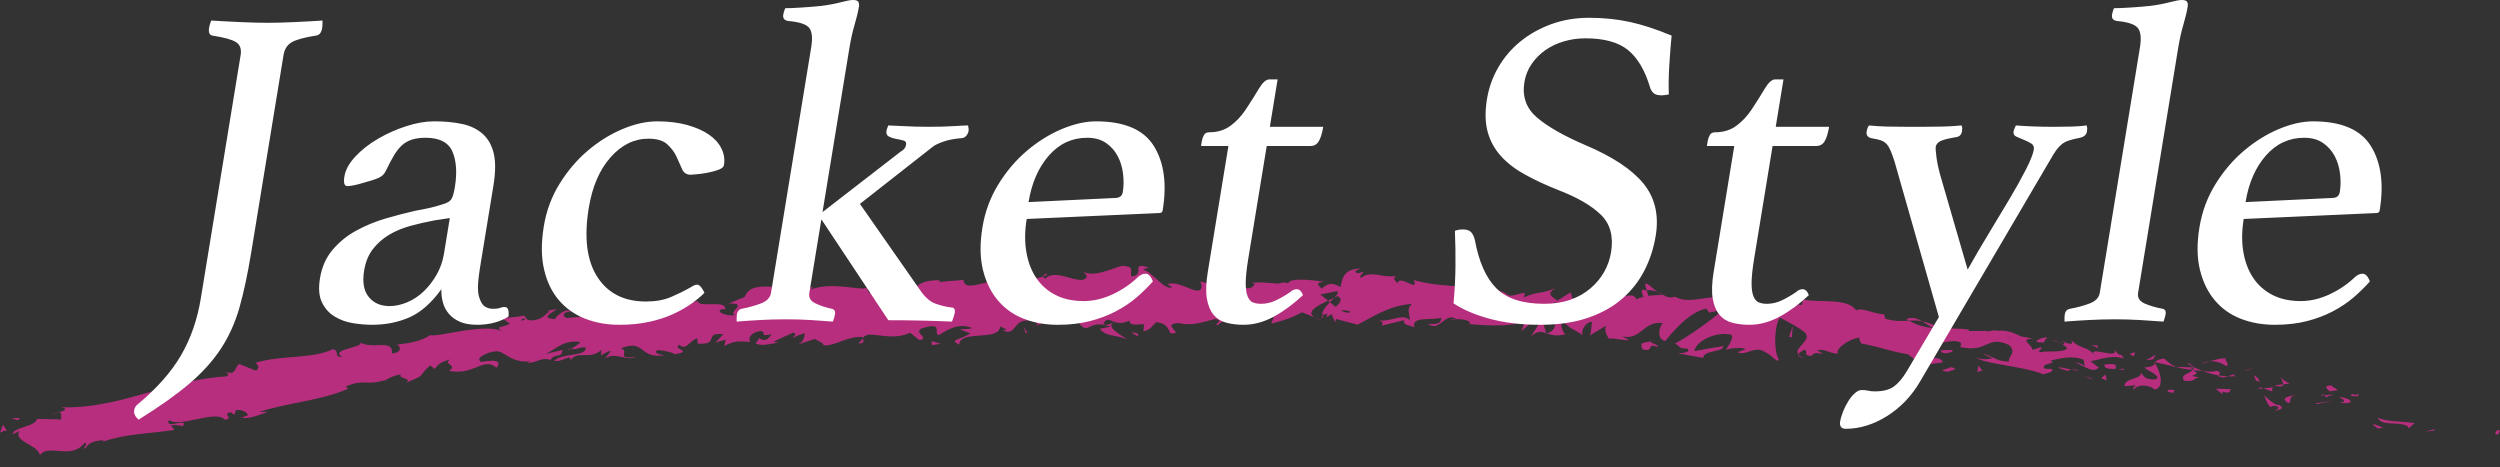 <svg id="b" xmlns="http://www.w3.org/2000/svg" width="797.278" height="148.992" viewBox="0 0 797.278 148.992"><rect x="0" y="0" width="797.278" height="148.992" fill="#333333" stroke="none"/><defs><style>.d{fill:#fff}.e{fill:#b62e7d}</style></defs><g id="c"><path class="e" d="M795.97 138.525c1.126.399 1.069-1.155 1.308-1.375-2.018-.131-1.353 1.766-1.308 1.375M776.081 137.369l.477-.517-3.154.803zM758.248 133.169c1.124 2.887 6.554 1.109 9.531 2.738l.392.693 1.897-1.671c-3.939-.587-9.258-.428-11.82-1.761ZM749.901 125.63c.379 1.093-2.257.399 2.169.77-.193-.152-.242-.227-.351-.332-.391-.066-.925-.182-1.819-.438ZM751.72 126.068c1.91.326-1.06-1.072 0 0M742.853 124.797l2.682-.346c-.397-.682-2.591-1.278-1.675-1.523-2.664-.06-2.258.622-1.007 1.869M740.098 126.126l1.37-.097c-.174-.288-.498-.444-1.37.097M744.375 125.827l-2.907.202c.275.478.138 1.296 1.318-.017-.383.692.311.094 1.589-.186ZM745.843 126.53c1.281.836 3.01 1.555.322 1.896 4.839.653 4.524-1.247-.322-1.896M756.758 135.535l1.688 1.166 1.792-.463c-.894.227-3.42-1.511-3.48-.703M727.583 120.253c-.266.501.545 1.595.59 2.315l1.969-.227c-.871-.562-2.597-1.273-2.559-2.088M728.173 122.568l-2.943.338c2.438.621 2.978.28 2.943-.338M739.061 128.807l4.931-.972-5.808.816zM717.06 117.984l1.813-.906-3.161 1.283zM710.027 116.749c1.364-.808-1.255-2.025.098-2.428-1.945-.17-3.747.407-5.366.928 1.644-.153 3.284.266 5.268 1.5"/><path class="e" d="M702.076 115.944c.825-.101 1.715-.391 2.684-.695-.873.082-1.753.273-2.684.695M720.592 121.663c-.147-.367-.387-1.295-1.861-1.975l.781 1.726c.329.076.702.162 1.08.249"/><path class="e" d="m719.541 121.469-.029-.055c-1.167-.288-1.977-.487-2.324-.573.297.08 1.005.269 2.353.628M720.864 121.726c-.1-.023-.173-.04-.272-.063.074.171.127.231.272.063M732.136 125.947c-1.793.5-5.345.692-2.354 2.651 1.373-.784-.342-1.9 2.354-2.651M721.827 123.881l2.853.953c.023-.407-.385-1.096.501-1.343zM720.299 124.059l1.528-.178-1.057-.353zM706.842 118.281c-1.397.42-2.796.217-4.386.032 1.625.606 3.331 1.089 4.982 1.387.325-.428 1.216-1.141-.597-1.419ZM712.995 119.924c-.094.017-.209.009-.298.027.147.164.278.232.298-.027M687.015 115.453c.071.098.126.217.197.319.036-.083.066-.156.106-.25zM707.666 120.034c1.206.526 2.035.287 2.841-.016-.968-.059-1.993-.122-3.068-.317-.146.195-.193.332.227.333M697.629 115.851c.599.437 1.295.843 2.033 1.231-.553-.595-1.726-1.579-2.033-1.231M712.355 119.447c.068-.009.13-.025.202-.027-.349-.405-.329-.239-.202.027"/><path class="e" d="M712.355 119.447c-.69.083-1.272.346-1.849.571.789.039 1.531.027 2.19-.066-.134-.139-.259-.333-.342-.504ZM680.588 124.252c.473-1.356 4.019-2.034 6.598-.011 3.002-.526 2.021-5.45.026-8.469-.199.591-.303 1.153-3.354 1.442.879.948 6.106 2.969 3.428 3.78-3.967.008-3.052-1.075-4.784-2.157 1.269 2.03-5.338 1.628-4.959 4.34l3.52-.281c-.01.411-1.341.82-.475 1.356M692.719 116.935l1.227.048c-1.317-.494-2.188-1.231-3.782-2.655-2.117.315-2.624.755-2.846 1.194l5.849 1.281zM699.313 117.968c-1.223 1.343-4.21 1.46-2.766 3.424 3.52.541 2.693-.813 4.913-1.084-5.726-.667 1.787-.543-2.136-2.157 1.161-.053 2.177.053 3.133.163-.984-.371-1.923-.781-2.795-1.232.044.047.075.08.112.118l.027.002c-.001.008-.007.01-.009.019.208.235.266.366.012.207-.022.013-.092.008-.124.009-.078.201-.218.366-.364.522-1.58-.615-.184-.438.364-.522.033-.074.091-.136.112-.216-.004-.007-.011-.015-.018-.021l-5.827-.217c1.16.432 2.67.667 5.367.985ZM726.108 131.218c-.147-.17-.117-.276-.107-.388-.402.11-.565.207.107.388M723.984 129.824c.452-.125.917-.657 2.214-.225 1.059.694-.155.722-.197 1.231.883-.233 3.028-.497.668-1.759l-.44.124c-2.156-.992-4.684-3.486-4.246-3.612.384 1.5.77 2.589 2.001 4.24ZM711.458 124.13c-1.61-.091-3.224-.154-4.845-.184l2.14 1.754.034-.811c2.604.864 2.219-.223 2.671-.76ZM686.613 114.599l.921-1.489-3.143 1.762zM680.441 113.655l.477-1.349-1.771.54zM330.314 103.809l-1.385.446c.657-.145 1.078-.294 1.385-.446M340.423 103.646l.234-.701c-.461.39-.647.677-.234.701M528.589 93.127c-1.924-1.507-4.032-3.762-3.927-2.151l.49 1.604c1.456-.145 2.537.128 3.438.547ZM423.526 95.907c.189.158.387.323.583.486.513-.519.995-1.007 1.427-1.444-.605.288-1.291.615-2.011.958ZM421.892 102.29l-2.656-1.078c.594.366 1.448.727 2.656 1.078M275.256 107.875l-1.523 1.691c2.537-.186 1.37-.903 1.523-1.691M617.268 103.995c-1.671-.843-3.034-1.289-4.252-1.532 1.994 1.174 3.51 2.733 4.252 1.532M333.891 87.204c-.856.309-1.217.637-1.183.982.881-.293 1.376-.607 1.183-.982M607.938 101.77c.288.197.582.315.878.489 1.321-.081 2.643-.11 4.199.204-1.471-.87-3.208-1.525-5.077-.693M77.136 133.237c-.156-.036-.335-.035-.482-.089.002.216.201.185.482.089M16.459 132.312c.533-.256 1.449-.521 2.307-.788-.45.018-1.154.23-2.307.788M655.81 108.708c1.325.11.235-.135 0 0M661.143 115.788c-.306.126-.554.313-.646.662.169-.351.391-.556.646-.662M593.619 109.559c-.038-.007-.068-.013-.112-.022.349.355.29.288.112.022M657.661 109.721c-.459-.267-.999-.515-1.596-.724.25.162.734.392 1.596.724M657.517 108.955c.441.131.788.234 1.118.332.207-.228.088-.413-1.118-.332M653.975 108.499c.751.095 1.437.279 2.09.499-.239-.146-.333-.248-.255-.289-.386-.044-.931-.106-1.834-.21ZM182.182 111.214c-.092-.037-.196-.056-.298-.11-1.232.804-.668.631.298.11M493.087 106.375c.062-.011.098-.05.155-.061-.06-.023-.135-.052-.189-.072zM488.309 107.196c2.134-1.788 3.258-1.47 4.745-.955l-1.236-4.575z"/><path class="e" d="m306.136 105.042 3.357 1.285c-3.889 2.396-6.787 1.817-3.617 3.598.262-4.904 12.779-.916 13.067-5.795l2.21.952c-.625-.026-.715.261-1.333.234 4.304 2.191 3.03-3.613 8.515-3.1 1.914.311 3.259.973 1.978 1.592l4.207-1.339c1.236.054.954.909-.275.856 2.15-.215 4.303-.374 6.457-.524l-.045.143c.907-.771 2.977-1.978 3.991-2.492 1.657.679-.816.526-.385 1.125l3.565-1.222c1.479 1.245-1.471 2.502-3.947 2.352 3.425 4.812 2.953-1.258 10.208 1.486l-3.369.658c2.213 2.729 4.833 1.696 8.66 3.369-.906-.887-7.683-4.236-3.814-5.496 1.099.353 2.542.509 4.631-.496.034 1.729 2.076 1.278 4.636 1.147l-.163 2.294c2.761-.696 2.539-1.86 4.165-2.912 3.088.25 3.728 2.028 4.453 3.528 4.935.401-3.409-2.87 2.438-3.258 4.108.908 6.993-.006 11.927-1.339 2.872.814-.516 1.399.51 2.062l2.569-1.808c.624.049.416.608.311.891 2.158-.693.203-2.288 3.595-2.883.953-2.493 6.889 3.678 11.121.984 1.018.679-.526 1.389-.229 2.284 5.777-1.718 4.945-1.227 9.727-3.624l3.979 1.616c-2.906-1.801.922-3.729 4.29-5.305-1.025-.86-1.902-1.612-2.495-1.976l5.335-1.079c.628.394.068 1.166-.83 2.097.367-.179.715-.357.988-.522 1.865.899.839 2.193-.556 3.434-.629-.47-1.253-.969-1.859-1.467-1.35 1.354-2.615 2.86-2.383 4.209.351-.255 1.018-.464 1.748-.571-.352.368-.58.7-.429.933.171.245.737-.246 1.618-.806l1.118 2.586.323-1.005 6.837 1.79c2.512-1.232 4.879-2.713 7.607-3.971 2.728-1.267 5.819-2.325 9.77-2.658-2.034 1.774-.56 3.033-.769 5.244-2.03-2.451-6.109.698-10.141.023 2.107.35 1.597 1.387 1.044 1.725l7.323-1.778c-.245 1.806 1.474 1.434 3.327 2.277-1.259-3.652 5.507-2.121 8.509-3.074.12 1.209-.65 2.404-4.225 1.936 3.819 2.892 5.339-3.953 9.112-1.471-.88-.014-1.343-.221-1.723.375 2.108-.969 7.074.125 5.833 1.111l-.876-.019c2.901.321 7.323.645 11.157.494 3.834-.158 7.083-.792 7.622-2.28.031.398-1.013 3.608-1.405 4.197l11.121-9.486c-1.105 2.544 1.943 9-2.985 10.138 1.357.468 3.034 1.023 6.021.305-.915-.438-2.071-3.936-.76-4.084 3.325 3.153 2.346 1.727 6.517 4.509-1.371-.657.525-4.636 2.758-4.347-.399.587-.14 4.047-.992 4.415 1.964-1.227 3.924-2.351 5.894-3.529-1.45.594-.528 3.378.618 4.629-.51-.841 4.795.515 6.31.255l-2.273-1.149c6.218 1.187 6.704-5.065 12.932-4.277-.835.756-2.339 4.924.779 5.719 1.638-1.918 7.381-9.277 13.094-10.344l.943 1.272c1.463-.326 2.924-.615 4.385-.893-2.97 2.737-11.042 8.623-15.305 10.757 2.256 1.146.519 1.446 4.042 1.662 1.13 1.214-2.079 1.491-3.117 1.46l8.097 1.464c-.06-1.208 1.565-1.685 3.189-2.062 1.624-.371 3.25-.69 3.2-1.705-3.042.462-6.09 1.021-9.133 1.581-.126-2.412 5.836-6.374 11.594-5.236 1.373 1.122-1.557 4.134-1.52 4.946.837-.737 5.662-.944 6.13-.298l-2.594.998c3.118 1.268 5.607-2.568 9.224.159 1.32.307 3.633 3.536 4.027 2.148-1.859-2.978-1.326-11.467.373-13.35.452.24 6.755 3.417 8.122 4.941 1.948 2.391-3.923 4.716-2.264 6.768.158-.645 1.471-1.31 2.01-1.512 1.337.719-.825 1.956 2.261 2.01.805-2.36 6.182.917 1.693-1.881 3.071-.337 3.116.837 6.629 1.186-.918-1.718 3.818-4.889 6.906-5.17-.257.591.311 1.485.588 1.896 6.092 1.06 9.226 2.609 14.923 3.414.444.658 3.094 1.745 1.777 2.624.879-.316 1.748-1.032 3.514-.848 3.102 2.556-3.963-.214-1.728 2.655.419-1.373 4.816-1.315 7.447-1.846-.454-2.274-5.727-1.213-8.355-.681.408-2.993 5.223-5.524 11.408-6.083 4.863-.089 1.773 2.214 2.661 1.904 8.809 1.924 8.374-4.004 15.435-.665 2.633 2.371-.463 3.801-.029 5.277-3.962.101-5.724-2.158-8.348-2.501l3.075 1.418c-1.323.436-3.965.501-5.281-.273 2.188 2.101 14.944 2.737 21.532 5.413 1.319-.438 3.528-.762 2.661-1.685l-2.21-.084c-1.742-1.852 4.43-1.461 1.803-2.618 3.087-.609 6.642-1.775 10.598-.249l.4 2.287c.021-.646-2.459-1.718-3.724-1.245 1.874-.678 5.784 3.913 8.131 1.463l-2.605-2.017c3.103-.571 7.112-2.185 10.619-.837-1.271-2.439-.878.09-3.016-2.884 1.688 3.521-9.261-1.845-6.238 2.084-2.15-3.354-4.38-1.975-7.435-5.017-.013.732 1 1.565-2 .721-.173.187-.543.398-.777.521-.09-.033-.121-.051-.197-.086.057.038.097.077.155.111-.151.086-.167.107.058.039.676.433 1.203.902 1.375 1.337-1.792 1.395-6.639.563-8.419 1.149-1.756-.632.892-.699.027-1.62l-2.66.876c.015-1.625-4.395-3.413.03-3.656l-3.837-.69c-2.125-1.254-5.19-2.111-7.216-1.752-1.764-.634-4.856 1.023-3.084.033l-6.184.015.004-.406c-5.943-1.079-12.67.931-19.093-2.897-2.068.125-4.212.332-7.516-.583l-.471-1.469c-2.646.124-7.581-2.448-8.878-1.164-1.157-2.027-4.263-2.731-7.658-2.905-3.391-.208-7.046-.058-9.288-.648l-.387 1.783c-3.125-.461-6.194-.292-10.167-.017l.059 1.621c-3.497.925-8.491-2.123-13.817-2.566.425-.57 1.754-.257 2.667.222-5.96-4.403-13.658 1.279-19.15-1.907-1.491.45-2.511.154-3.48-.337.134.006.256-.013.364-.054-.146-.03-.364-.056-.588-.074-.608-.333-1.231-.713-1.916-1.034.566.444 1.112.816 1.599 1.01-1.11-.069-2.808-.027-4.49.224l-.546-1.781c-.136.01-.243-.004-.385.013-1.56-.782-1.372.693-.626 2.065-.854.204-1.643.475-2.268.833-1.068-2.893-4.395.536-5.931-2.586-1.232 1.335-8.365.311-9.487 3.334-.024-.401-.495-.624.396-.587-1.807-.475-3.615-.95-5.327-.209l-.611-2.241-4.229 2.654c-2.333-1.502-3.291-2.349-.748-3.859-6.03 2.178-4.813.64-9.954 2.854l.338-1.396c-1.78-.071-4.739 1.625-5.732.38-.949-.742-2.65-1.224-4.825-1.578-1.087-.175-2.293-.328-3.583-.448-1.292-.087-2.667-.181-4.09-.277-5.695-.349-12.167-.712-17.216-2.215 1.788 4.267-4.663-2.1-5.213 1.111-.551-1.014-1.952-1.642-.26-2.416-5.256.729-7.777-1.999-11.486.657-.562-1.008 1.171-1.413.661-2.017-.427.204-1.69.812-2.213.207-.511-.601.794-.806 1.638-1.211-5.348.016-5.987 3.041-6.468 5.881-2.652-1.425-4.009-1.275-6.01.542-.911-.959-2.451-1.979.868-2.222-1.855-.189-11.341-1.688-11.583.594-.57-.598-2.598-.244-3.093.007-4.172-.242-4.535-.508-8.641-.306l1.131.381c-1.663 2.748-3.416.591-6.726.897l.098-.28c-7.558-2.051-3.277.927-10.738-1.404l.396 1.722c-.715 3.688-6.61-2.229-10.959-.85l1.566.992c-1.184.624-2.838-.645-4.5-2.128-1.662-1.472-3.332-3.123-4.526-3.344-.522-.315.819-.524 1.544-.77-6.263-2.104-.799 2.256-5.447 2.839-.868-1.203 1.084-3.101-2.054-3.288-1.579-.96-9.044 4.054-13.349 1.781.958.923 1.907 1.844-.24 2.574-3.297.387-9.027-3.455-11.947-.368-.427-.244-.592-.483-.615-.716-2.512.842-8.188 1.528-9.659 3.174-2.538-5.851-15.601 3.39-15.754-2.078-2.59.173-5.177.446-7.765.665l.178-.568c-4.99-.104-6.684 1.296-8.361 2.696-1.167-.313-.356-.867-.275-1.156-7.317-.728-8.039-.457-13.956 2.58l-.741-1.74c-1.577 1.14-10.671-2.039-17.648.528.055-.208.177-.561.725-.851-3.927 1.333-8.812.408-13.027.073-4.211-.31-7.753-.13-8.936 3.218l-5.129 2.056c6.857-.108-.762 2.885 2.134 3.701-2.636.616-7.092-1.324-3.835-1.948l.544.276c.902-3.461-8.574-.434-8.612-2.734-6.697.75-13.352 1.077-19.918 1.304-6.569.191-13.025.531-19.308 1.244l1.768 2.417-4.387.4c-1.223-.46-1.801-1.839 1.334-2.125-1.83-1.266-5.076 1.892-5.089 2.465-6.244-.286 1.991-3.327.111-3.155l-2.522.513.614.232c-1.922 1.334-1.96 2.433-5.717 2.843-2.438-.182-1.433-1.427-2.378-1.392-.021-.189-.347-.229-1.441.126l-5.533.566 2.489 1.732c-2.292 1.357-5.179.63-2.314 2.587-2.112-1.517-7.288-1.124-12.229-.404-4.935.777-9.64 1.833-10.869 1.463-3.162 2.041-6.521 2.52-10.703 3.05 1.103.242 2.104 2.425-1.511 2.777.495-4.959-6.896-.894-10.398-3.78 2.991 1.795-10.083 2.36-5.436 4.837-3.051.166-.509-1.738-2.977-2.417-6.738 3.224-15.88 1.767-24.507 4.282-.006.647 1.653 1.28-.027 2.591l-5.271-2.112c-1.665.673-.825 3.869-4.438 2.432.559.418 1.391 1.046.28 1.504-4.429.214-8.796.969-13.137 1.952-4.334 1.024-8.633 2.317-12.962 3.508-4.321 1.23-8.658 2.425-13.092 3.221-4.42.875-8.946 1.284-13.64 1.163 2.665.506 1.144 1.067-.619 1.62 1.235-.052.403 1.501.866 2.257-2.606-.079-5.22-.149-7.84-.171-.617 2.636-7.647 2.521-7.703 4.934l2.138-1.11c-2.168 3.493 5.968 4.336 6.521 7.781 1.213-1.947 3.725-1.55 6.448-1.34 2.733.221 5.652.195 7.804-2.662 1.398.345-.735 1.346.125 1.935.992-1.792 2.595-2.545 5.876-2.757l-.256.447c4.312-1.385 7.532-1.88 10.903-2.308 3.369-.435 6.929-.677 11.982-1.394l-1.129-1.472c2.179-.294 2.75.115 3.842.289 1.845-3.092-6.002 1.3-4.445-1.993 1.823 1.349 5.559.412 9.227-.335 3.665-.754 7.229-1.426 8.61.272 3.283-.719-1.388-1.699 1.897-2.418l1.098.84.537-1.523c2.206-.25 3.578.832 3.847 1.688-.546.006-1.435.558-1.979.751 3.058.636 7.792-2.07 8.839-1.875l-3.295.023c8.77-2.922 20.048-3.641 28.369-7.431l-.81-.667c6.421-2.64 5.512-.083 12.728-2.057l-.234.235c1.331-1.044 3.227-1.79 5.251-2.055-1.696 1.248 3.791 1.186 1.533 2.631 6.998-2.742 3.381-1.809 7.708-5.516l1.321 1.136c1.447-1.45 1.484-2.098 5.116-3.026-2.843 1.608 2.661 1.622-.484 3.651 8.14 1.604 11.03-4.663 15.199-.972 3.023-4.144-6.991-1.061-5.116-2.125-1.847-.948 2.533-3.136 5.022-3.12 2.492-.271 4.878 4.055 11.074 3.097-.621.071-.625.354-1.243.423 2.451.61 4.38-1.937 7.443-.765 1.312-2.405 3.726-.34 3.824-3.207l-5.634 1.367c3.139-1.141 5.762-4.812 11.317-3.886-.346.618-1.843 1.564-2.882 2.116 1.667.634 2.939-.925 4.665-.277-.11 2.873-6.873 1.483-10.062 4.062 1.826.978 6.296-2.858 4.945.406 2.014-4.187 6.187-.276 10.04-3.767l-.075 1.721c.635-.347 1.922-1.317 3.155-1.429l-1.961 2.466c3.187-2.314 6.764.838 9.921-.52-6.852.788-1.771-1.87-4.816-2.79 8.224-3.169 5.372 3.894 14.746 2.066-1.255.376-4.921-.496-3-1.496 1.842.154 4.292.547 5.49 1.318 6.237-1.028-1.143-1.637 1.421-2.964 2.349 1.831 2.999-1.171 5.693-2.123l.188 1.717c7.279.464 1.558-3.753 8.152-2.995l-2.509 2.627 3.31-.917-.514 2.019c3.526-1.778 4.704-1.505 8.338-1.275-.939-1.135.197-3.163 3.376-3.501 2.255.828-1.077 1.744 3.409 1.097-.93 1.167-1.928 2.617-4.021 1.209-.153.579-.911 1.167-1.07 1.742 2.431.966 5.878-.256 7.507-.419-.632-.007-1.389-.034-1.793-.242 2.107-1.007 4.225-1.946 6.344-2.896 1.08.574.303 1.151-.466 1.72 1.309-.282 2.165-1.139 4.102-1.424-.399 1.435-.171 2.872-2.871 3.726l6.104-1.993c.461.579 3.313 1.45 2.542 2.02 3.499.581 8.271-3.314 12.917-2.551.22-.288.681-.582 1.642-.85 4.327.089 8.23 1.616 13.228-.569l3.022 2.364c3.965-.777-4.081-2.964 2.529-4.256 4.677-1.045 1.862 2.053 3.547 2.667 2.279-1.366 6.247-4.229 10.667-2.284-1.415.523-2.555.179-3.886.42Zm49.336-2.347c-.954.374-2.846 1.517-3.559.506 1.064-1.993 1.921-1.057 3.559-.506m75.242-3.264c-.733.548-1.826.234-3.05-.453.909-.116 1.931-.024 3.05.453m210.547 8.361c-.045.021-.077.036-.115.066-2.024-1.007-1.311-.621.115-.066m4.301 1.451c.481-.164.489-.408.34-.676-.377.381-1.375.253-2.485-.051.243.497.765.897 2.145.728Zm-478.867-7.721.924.324c-1.879.772-1.396.247-.924-.324"/><path class="e" d="M422.108 101.551c-.263-.299-.328-.622-.382-.949-.385.278-.403.615.382.949M275.539 107.562c-.051-.011-.1 0-.151-.01-.076.109-.113.219-.131.323zM575.177 114.115c-.877-.352-1.347-.721-1.645-1.085-.1.413.271.816 1.645 1.085M669.47 110.148c-.965-.034-1.934-.047-2.905-.045 1.386.13 1.81.593 2.451.995.007-.409-.433-1.085.455-.95ZM692.004 125.178c.449-.133.874.138 1.318.002l.037-.809c-1.758-.272-3.099.139-1.354.807ZM671.095 116.284c-.027 1.473 1.821 1.312 3.839 1.411-.119-.017-.233-.025-.348-.064.935-1.892-1.284-1.621-3.491-1.347M675.399 117.73c.619.046 1.246.125 1.828.301.374-.758-.709-.304-1.828-.301M651.321 109.193c.88.52.89-1.738 1.327-1.069 1.347-1.655-6.633 1.199-1.327 1.069M671.862 121.292l-.395-1.896-1.352 1.221zM656.515 117.357l3.073.999c.002-.304.433-.412.947-.465-1.934-.375-4.008-1.069-4.021-.534ZM660.535 117.891c1.008.195 1.978.312 2.591.113-.551-.069-1.741-.201-2.591-.113M667.476 121.03l-.865-.54-2.203-.494c1.025.333 2.05.665 3.068 1.034M622.623 111.628l-3.531.032c-.44.56.447 1.062 1.769.998.889-.312 2.206-.37 1.763-1.03ZM632.309 118.09c-.873-.518-.875-.924-1.31-1.591l-.439 2.18 1.75-.589ZM622.203 117.051c-.434.563-5.256 1.064-.871 1.527.438-.557 3.965-.59.871-1.527M570.553 107.447l.885.072.299-3.635zM523.739 111.345c4.011 1.249 1.177-2.151 4.776-.723 1.042-.77-2.942-1.166-1.888-1.816-2.557.678-3.807.048-2.888 2.54ZM526.626 108.805c.409-.106.845-.242 1.313-.434-.737.159-1.091.302-1.313.434M6.424 133.289l-2.826.095 2.047.638zM2.281 137.458l-1.347-2.002L0 137.99c.595-.318 1.679-.888 2.281-.532M362.846 107.282l.198-.562c-.412-.599-1.03-.636-2.268-.716zM327.052 106.19l.617.027-1.212-2.062zM297.17 110.018c1.226.025 2.641-.517 3.873-.49-2.646.514-4.329-2.108-3.873.49"/><path class="d" d="M76.739 17.604c.318-1.939-.16-3.322-1.43-4.146-1.271-.822-3.801-1.527-7.582-2.109-.939-.193-1.289-1.02-1.051-2.473.096-.582.318-1.357.672-2.328 3.07.195 6.268.363 9.59.51 3.322.145 6.098.217 8.33.217 2.326 0 5.127-.072 8.4-.217 3.271-.146 6.328-.314 9.176-.51.033.971.004 1.746-.092 2.328-.254 1.553-.922 2.377-2.004 2.473-3.684.582-6.248 1.287-7.691 2.109-1.445.824-2.326 2.207-2.643 4.146l-10.311 62.99c-1.111 6.789-2.354 12.607-3.729 17.455-1.377 4.85-3.355 9.238-5.938 13.166-2.584 3.928-5.959 7.66-10.125 11.201-4.168 3.539-9.545 7.348-16.125 11.42-1.104-.971-1.566-1.988-1.393-3.055.111-.68.447-1.262 1.014-1.746 6.174-5.141 10.814-10.379 13.918-15.711 3.104-5.334 5.211-11.396 6.322-18.184l12.689-77.537ZM160.918 97.904c1.064 0 1.48 1.018 1.244 3.055-2.807 1.746-6.15 2.619-10.027 2.619-2.146 0-3.953-.316-5.422-.945-1.471-.633-2.656-1.479-3.562-2.547-.906-1.066-1.543-2.277-1.908-3.637-.369-1.357-.531-2.764-.488-4.219-3.141 4.365-6.514 7.346-10.121 8.947-3.607 1.6-7.594 2.4-11.957 2.4-1.941 0-3.975-.172-6.1-.51-2.127-.342-4.074-1.043-5.838-2.109-1.768-1.066-3.121-2.568-4.062-4.51-.945-1.939-1.152-4.51-.629-7.709.586-3.588 1.93-6.619 4.033-9.092 2.1-2.475 4.615-4.512 7.547-6.111 2.928-1.6 6.047-2.885 9.357-3.854 3.309-.969 6.477-1.795 9.498-2.475 1.695-.291 3.273-.605 4.738-.945 1.459-.338 2.756-.701 3.887-1.092 1.422-.387 2.355-.92 2.809-1.6.449-.678.834-1.986 1.15-3.928.746-4.557.488-8.314-.771-11.273-1.262-2.957-4.125-4.438-8.584-4.438-1.65 0-3.086.195-4.314.582-1.227.389-2.297.996-3.207 1.818-.912.824-1.77 1.916-2.572 3.273-.805 1.359-1.65 2.959-2.533 4.801-.463 1.068-1.246 1.844-2.344 2.326-1.098.486-2.916 1.068-5.449 1.746-.615.195-1.373.389-2.277.582-.906.195-1.648.291-2.23.291-.971 0-1.287-1.018-.955-3.055.35-2.133 1.521-4.266 3.521-6.4 1.996-2.133 4.416-4.023 7.258-5.674 2.838-1.648 5.844-2.982 9.018-4 3.172-1.02 6.117-1.527 8.834-1.527 3.393 0 6.406.291 9.041.873 2.631.58 4.801 1.648 6.512 3.199 1.709 1.553 2.865 3.637 3.467 6.256.604 2.617.562 6.014-.119 10.184l-4.096 25.02c-.555 3.396-.838 5.846-.838 7.348-.008 1.506.164 2.691.508 3.564.453 1.359 1.061 2.254 1.812 2.691.752.436 1.568.654 2.441.654 1.064 0 1.834-.096 2.301-.291.467-.193.943-.291 1.43-.291Zm-17.47-28.367-4.801.729c-2.615.484-5.176 1.066-7.678 1.744-2.502.68-4.777 1.625-6.828 2.836-2.053 1.215-3.789 2.742-5.215 4.584-1.424 1.844-2.355 4.123-2.801 6.838-.602 3.686-.113 6.498 1.471 8.438 1.586 1.939 3.795 2.908 6.625 2.908 1.852 0 3.748-.41 5.688-1.236q2.909-1.233 5.256-3.492c1.564-1.502 2.926-3.273 4.09-5.309 1.158-2.037 1.939-4.268 2.338-6.691l1.855-11.348ZM206.799 44.225c-4.559 0-8.594 1.988-12.105 5.965-3.514 3.977-5.824 9.359-6.934 16.146-1.541 9.408-.629 16.73 2.732 21.967s8.535 7.855 15.518 7.855c3.104 0 5.773-.484 8.02-1.453 2.244-.969 4.221-1.939 5.932-2.91.322-.193.697-.412 1.125-.656.426-.24.836-.363 1.225-.363.484 0 .961.342 1.432 1.02.471.68.771 1.213.902 1.6-1.16 1.164-2.562 2.328-4.207 3.492-1.646 1.162-3.568 2.254-5.773 3.271-2.203 1.02-4.738 1.842-7.605 2.475-2.867.629-6.047.945-9.537.945-3.979 0-7.629-.654-10.955-1.965-3.326-1.309-6.105-3.273-8.344-5.891-2.24-2.619-3.814-5.893-4.721-9.82q-1.365-5.892-.078-13.746c.809-4.947 2.496-9.479 5.062-13.604 2.566-4.121 5.564-7.637 9-10.545 3.432-2.91 7.104-5.188 11.012-6.838 3.906-1.648 7.605-2.473 11.098-2.473 3.586 0 6.771.387 9.555 1.164 2.783.775 5.09 1.795 6.92 3.053 1.83 1.262 3.164 2.742 4 4.438.838 1.699 1.107 3.469.805 5.311-.094.582-.66 1.068-1.691 1.455-1.035.389-2.178.705-3.43.945-1.252.242-2.443.414-3.572.51-1.133.096-1.797.145-1.99.145-1.262 0-2.154-.605-2.684-1.818-.529-1.211-1.115-2.521-1.758-3.928-.643-1.404-1.617-2.715-2.922-3.928-1.305-1.211-3.314-1.818-6.029-1.818ZM258.106 93.395c-.238 1.455.359 2.547 1.791 3.273s3.223 1.334 5.377 1.818c.84.195 1.182.777 1.023 1.746-.096.58-.32 1.359-.672 2.328-2.49-.197-4.916-.365-7.275-.51-2.359-.146-4.914-.219-7.662-.219-2.846 0-5.57.072-8.172.219-2.6.145-5.131.312-7.586.51-.037-.969-.006-1.748.09-2.328.158-.969.641-1.551 1.451-1.746 2.098-.387 4.129-.945 6.092-1.674 1.961-.727 3.068-1.865 3.322-3.418l12.811-78.264c.508-3.104.27-5.213-.711-6.33-.98-1.113-3.193-1.816-6.637-2.107-1.23-.195-1.748-.873-1.559-2.039.096-.58.303-1.258.625-2.035 1.26 0 3.016-.072 5.271-.219 2.254-.145 4.324-.314 6.205-.51 2.303-.289 4.379-.676 6.221-1.162 1.844-.484 3.158-.729 3.945-.729.881 0 1.439.195 1.672.582.229.389.289.924.18 1.6-.271 1.652-.73 3.566-1.379 5.748s-1.209 4.727-1.686 7.637l-8.533 52.078 24.996-19.346c.953-.486 1.508-1.213 1.666-2.184.111-.678-.182-1.113-.875-1.309-.697-.193-1.469-.365-2.318-.51-.848-.145-1.609-.385-2.281-.727-.672-.34-.936-.945-.793-1.818q.093-.581.576-1.746c.582 0 2.17.072 4.766.219 2.596.145 5.348.217 8.258.217s5.539-.072 7.891-.217q3.525-.219 4.545-.219c-.016.098.021.316.109.654.092.342.104.705.041 1.092-.096.582-.354 1.115-.771 1.6-.42.486-.969.727-1.646.727-2.264.197-4.143.561-5.635 1.092-1.492.533-2.57 1.043-3.232 1.527l-23.365 18.33 19.092 27.348c1.557 2.33 3.205 3.809 4.947 4.438 1.736.633 3.414 1.045 5.033 1.236q1.454 0 1.17 1.746c-.049.291-.17.727-.359 1.309-.195.584-.371 1.066-.529 1.457-6.549-.291-13.312-.438-20.295-.438l-21.238-32.004h-.145l-3.811 23.275ZM362.969 88.303c.789-.678 1.568-1.018 2.34-1.018.967 0 1.75.824 2.352 2.473-1.547 1.746-3.281 3.443-5.199 5.092-1.918 1.65-4.125 3.127-6.617 4.436-2.492 1.311-5.258 2.354-8.295 3.129s-6.445 1.164-10.227 1.164c-3.881 0-7.461-.633-10.748-1.891-3.283-1.26-6.045-3.201-8.283-5.82-2.242-2.619-3.84-5.865-4.807-9.746-.965-3.879-1.02-8.438-.162-13.674.809-4.947 2.5-9.504 5.074-13.676 2.574-4.168 5.604-7.732 9.098-10.691 3.488-2.957 7.188-5.26 11.096-6.91 3.906-1.648 7.555-2.473 10.951-2.473 9.02 0 15.158 2.617 18.428 7.855 3.262 5.236 4.205 12.074 2.824 20.512-.096.58-.434.871-1.016.871l-42.352 1.893c-.619 3.781-.66 7.273-.121 10.475.539 3.199 1.584 5.965 3.137 8.291 1.553 2.328 3.602 4.146 6.141 5.455 2.543 1.311 5.551 1.965 9.031 1.965 3.092 0 6.184-.729 9.275-2.182 3.088-1.457 5.781-3.297 8.08-5.529Zm-16.252-44.369c-4.826 0-8.902 1.891-12.219 5.674-3.322 3.783-5.482 8.729-6.482 14.838l27.574-1.309c1.445 0 2.275-.631 2.48-1.893.303-1.84.328-3.781.084-5.818-.246-2.035-.809-3.902-1.691-5.602-.881-1.695-2.121-3.102-3.723-4.217-1.605-1.115-3.611-1.674-6.023-1.674ZM411.311 93.248c.564-.482 1.023-.773 1.381-.873.355-.094.629-.145.824-.145.873 0 1.545.633 2.018 1.893-2.984 2.812-6.07 5.09-9.266 6.836s-6.443 2.619-9.738 2.619c-1.941 0-3.748-.219-5.42-.654-1.676-.438-3.043-1.285-4.094-2.547-1.055-1.26-1.768-2.982-2.137-5.164-.371-2.182-.271-5.02.301-8.51l6.572-40.15h-8.729l.262-1.602c.109-.676.334-1.309.672-1.891s.893-.873 1.67-.873c2.619 0 4.863-.678 6.736-2.037 1.869-1.357 3.512-3.102 4.93-5.236 1.545-2.328 2.92-4.51 4.125-6.547 1.207-2.035 2.342-3.055 3.41-3.055h2.619l-2.475 15.129h17.02c-.334 2.037-.803 3.564-1.404 4.582-.605 1.02-1.486 1.529-2.65 1.529h-13.965l-5.906 36.076c-.508 3.105-.771 5.602-.791 7.492-.018 1.891.18 3.346.596 4.365.414 1.018.986 1.672 1.715 1.963s1.578.438 2.549.438c1.648 0 3.234-.365 4.76-1.092 1.523-.727 2.996-1.576 4.416-2.547ZM532.204 30.113c-1.002.195-1.744.291-2.229.291-1.262 0-2.143-.24-2.645-.727-.504-.484-.854-1.02-1.049-1.602-1.617-5.527-3.965-9.551-7.041-12.074-3.08-2.52-7.629-3.781-13.641-3.781-2.326 0-4.584.316-6.773.945-2.189.633-4.158 1.553-5.906 2.764-1.752 1.213-3.23 2.691-4.436 4.438-1.209 1.746-1.986 3.686-2.336 5.818-.746 4.561.557 8.293 3.912 11.203 3.355 2.908 8.52 5.867 15.498 8.873 8.705 3.686 14.896 7.783 18.572 12.291 3.674 4.512 4.973 10.064 3.893 16.658-.65 3.977-1.865 7.686-3.641 11.129-1.777 3.443-4.16 6.451-7.148 9.02-2.992 2.57-6.643 4.582-10.953 6.035-4.312 1.457-9.33 2.184-15.051 2.184-6.014 0-11.365-.633-16.057-1.891-4.691-1.26-8.568-2.91-11.627-4.947.375-4.074.58-8 .617-11.783.037-3.781-.023-7.564-.178-11.348.723-.291 1.574-.436 2.545-.436 1.164 0 2.014.268 2.561.801.541.533.959 1.381 1.254 2.545 1.281 6.982 3.566 12.125 6.859 15.42 3.291 3.299 8.379 4.947 15.268 4.947 3.102 0 5.889-.438 8.359-1.311 2.469-.871 4.607-2.084 6.414-3.637 1.805-1.551 3.254-3.295 4.35-5.236 1.09-1.939 1.82-4.023 2.186-6.256.826-5.041-.246-9.02-3.211-11.93-2.967-2.908-7.459-5.527-13.48-7.855-3.916-1.549-7.434-3.174-10.549-4.873-3.119-1.695-5.707-3.658-7.764-5.891-2.061-2.23-3.502-4.824-4.328-7.783-.824-2.957-.902-6.475-.236-10.547.588-3.586 1.793-6.957 3.617-10.109 1.826-3.152 4.166-5.893 7.02-8.221s6.137-4.168 9.852-5.527c3.713-1.357 7.752-2.037 12.117-2.037 4.557 0 8.85.438 12.877 1.311 4.027.871 8.494 2.326 13.398 4.363-.283 2.91-.529 6.037-.736 9.383-.209 3.346-.26 6.473-.154 9.383M572.637 93.248c.564-.482 1.023-.773 1.381-.873.355-.094.629-.145.824-.145.873 0 1.545.633 2.018 1.893-2.984 2.812-6.07 5.09-9.266 6.836s-6.443 2.619-9.738 2.619c-1.941 0-3.748-.219-5.42-.654-1.676-.438-3.043-1.285-4.094-2.547-1.055-1.26-1.768-2.982-2.137-5.164-.371-2.182-.271-5.02.301-8.51l6.572-40.15h-8.729l.262-1.602c.109-.676.334-1.309.672-1.891s.893-.873 1.67-.873c2.619 0 4.863-.678 6.736-2.037 1.869-1.357 3.512-3.102 4.93-5.236 1.545-2.328 2.92-4.51 4.125-6.547 1.207-2.035 2.342-3.055 3.41-3.055h2.619l-2.475 15.129h17.02c-.334 2.037-.803 3.564-1.404 4.582-.605 1.02-1.486 1.529-2.65 1.529h-13.965l-5.906 36.076c-.508 3.105-.771 5.602-.791 7.492-.018 1.891.18 3.346.596 4.365.414 1.018.986 1.672 1.715 1.963s1.578.438 2.549.438c1.648 0 3.234-.365 4.76-1.092 1.523-.727 2.996-1.576 4.416-2.547ZM627.508 85.977c2.059-3.686 4.281-7.492 6.67-11.422 2.389-3.926 4.619-7.637 6.693-11.127 2.076-3.492 3.828-6.643 5.26-9.457 1.426-2.811 2.254-4.896 2.477-6.254.143-.873-.139-1.527-.84-1.965-.707-.436-1.492-.822-2.357-1.164-.867-.338-1.658-.676-2.379-1.018-.721-.34-1.018-.896-.889-1.674.031-.193.125-.484.287-.873.158-.387.312-.727.457-1.018 3.736.291 7.736.436 12.004.436 2.23 0 4.172-.021 5.832-.072 1.654-.047 3.227-.168 4.713-.363.146.291.211.631.197 1.018-.016.389-.037.68-.068.873-.176 1.068-.92 1.746-2.227 2.037-1.502.291-2.691.582-3.561.873-.875.291-1.617.68-2.229 1.164-.611.486-1.199 1.115-1.764 1.891-.562.777-1.256 1.891-2.076 3.346l-41.346 70.41c-2.703 4.654-6.215 8.338-10.537 11.055-4.324 2.715-8.719 4.074-13.178 4.074-.777 0-1.297-.219-1.566-.654-.268-.438-.354-.945-.258-1.527.176-1.068.506-2.207.996-3.42.488-1.213 1.059-2.326 1.711-3.346.65-1.018 1.344-1.844 2.078-2.473.732-.633 1.439-.945 2.119-.945.775 0 1.467.072 2.072.217.605.146 1.297.219 2.074.219 2.619 0 4.641-.51 6.068-1.527 1.426-1.018 2.809-2.643 4.143-4.873l10.254-17.312-14.236-49.896c-.457-1.357-.859-2.447-1.209-3.273-.352-.822-.771-1.502-1.268-2.035-.494-.533-1.111-.922-1.846-1.166-.738-.24-1.723-.457-2.947-.654-1.215-.291-1.727-1.018-1.535-2.182.031-.193.102-.484.217-.873.109-.387.287-.727.529-1.018q2.862.292 5.832.363c1.979.051 4.23.072 6.754.072h4.219c2.328 0 4.512-.021 6.559-.072 2.043-.047 4.1-.168 6.168-.363.146.291.209.631.197 1.018-.016.389-.039.68-.07.873-.191 1.164-.926 1.797-2.201 1.891-2.295.389-3.865.801-4.711 1.236-.85.438-1.336 1.045-1.463 1.82-.08.486.014 1.697.277 3.637.266 1.941.838 4.363 1.721 7.273l8.182 28.223ZM689.965 102.561c-2.49-.197-5.037-.365-7.641-.51-2.604-.146-5.229-.219-7.879-.219s-5.373.072-8.168.219c-2.797.145-5.426.312-7.881.51-.037-.969-.006-1.748.09-2.328.158-.969.689-1.551 1.596-1.746 2.195-.387 4.275-.945 6.238-1.674 1.961-.727 3.068-1.865 3.322-3.418l12.811-78.264c.508-3.104.244-5.213-.783-6.33-1.031-1.113-3.219-1.816-6.564-2.107-1.23-.195-1.748-.873-1.559-2.039.096-.58.303-1.258.625-2.035 1.26 0 3.016-.072 5.271-.219 2.254-.145 4.324-.314 6.205-.51 2.303-.289 4.379-.676 6.221-1.162C693.713.245 695.027 0 695.814 0c.881 0 1.439.195 1.672.582.229.389.289.924.18 1.6-.271 1.652-.73 3.566-1.379 5.748s-1.209 4.727-1.686 7.637l-12.738 77.828c-.254 1.553.455 2.691 2.133 3.418 1.674.729 3.594 1.287 5.764 1.674.742.195 1.035.777.877 1.746-.096.58-.322 1.359-.672 2.328M751.086 88.303c.789-.678 1.568-1.018 2.34-1.018.967 0 1.75.824 2.352 2.473-1.547 1.746-3.281 3.443-5.199 5.092-1.918 1.65-4.125 3.127-6.617 4.436-2.492 1.311-5.258 2.354-8.295 3.129s-6.445 1.164-10.227 1.164c-3.881 0-7.461-.633-10.748-1.891-3.283-1.26-6.045-3.201-8.283-5.82-2.242-2.619-3.84-5.865-4.807-9.746-.965-3.879-1.02-8.438-.162-13.674.809-4.947 2.5-9.504 5.074-13.676 2.574-4.168 5.604-7.732 9.098-10.691 3.488-2.957 7.188-5.26 11.096-6.91 3.906-1.648 7.555-2.473 10.951-2.473 9.02 0 15.158 2.617 18.428 7.855 3.262 5.236 4.205 12.074 2.824 20.512-.096.58-.434.871-1.016.871l-42.352 1.893c-.619 3.781-.66 7.273-.121 10.475.539 3.199 1.584 5.965 3.137 8.291 1.553 2.328 3.602 4.146 6.141 5.455 2.543 1.311 5.551 1.965 9.031 1.965 3.092 0 6.184-.729 9.275-2.182 3.088-1.457 5.781-3.297 8.08-5.529Zm-16.252-44.369c-4.826 0-8.902 1.891-12.219 5.674-3.322 3.783-5.482 8.729-6.482 14.838l27.574-1.309c1.445 0 2.275-.631 2.48-1.893.303-1.84.328-3.781.084-5.818-.246-2.035-.809-3.902-1.691-5.602-.881-1.695-2.121-3.102-3.723-4.217-1.605-1.115-3.611-1.674-6.023-1.674Z"/></g></svg>